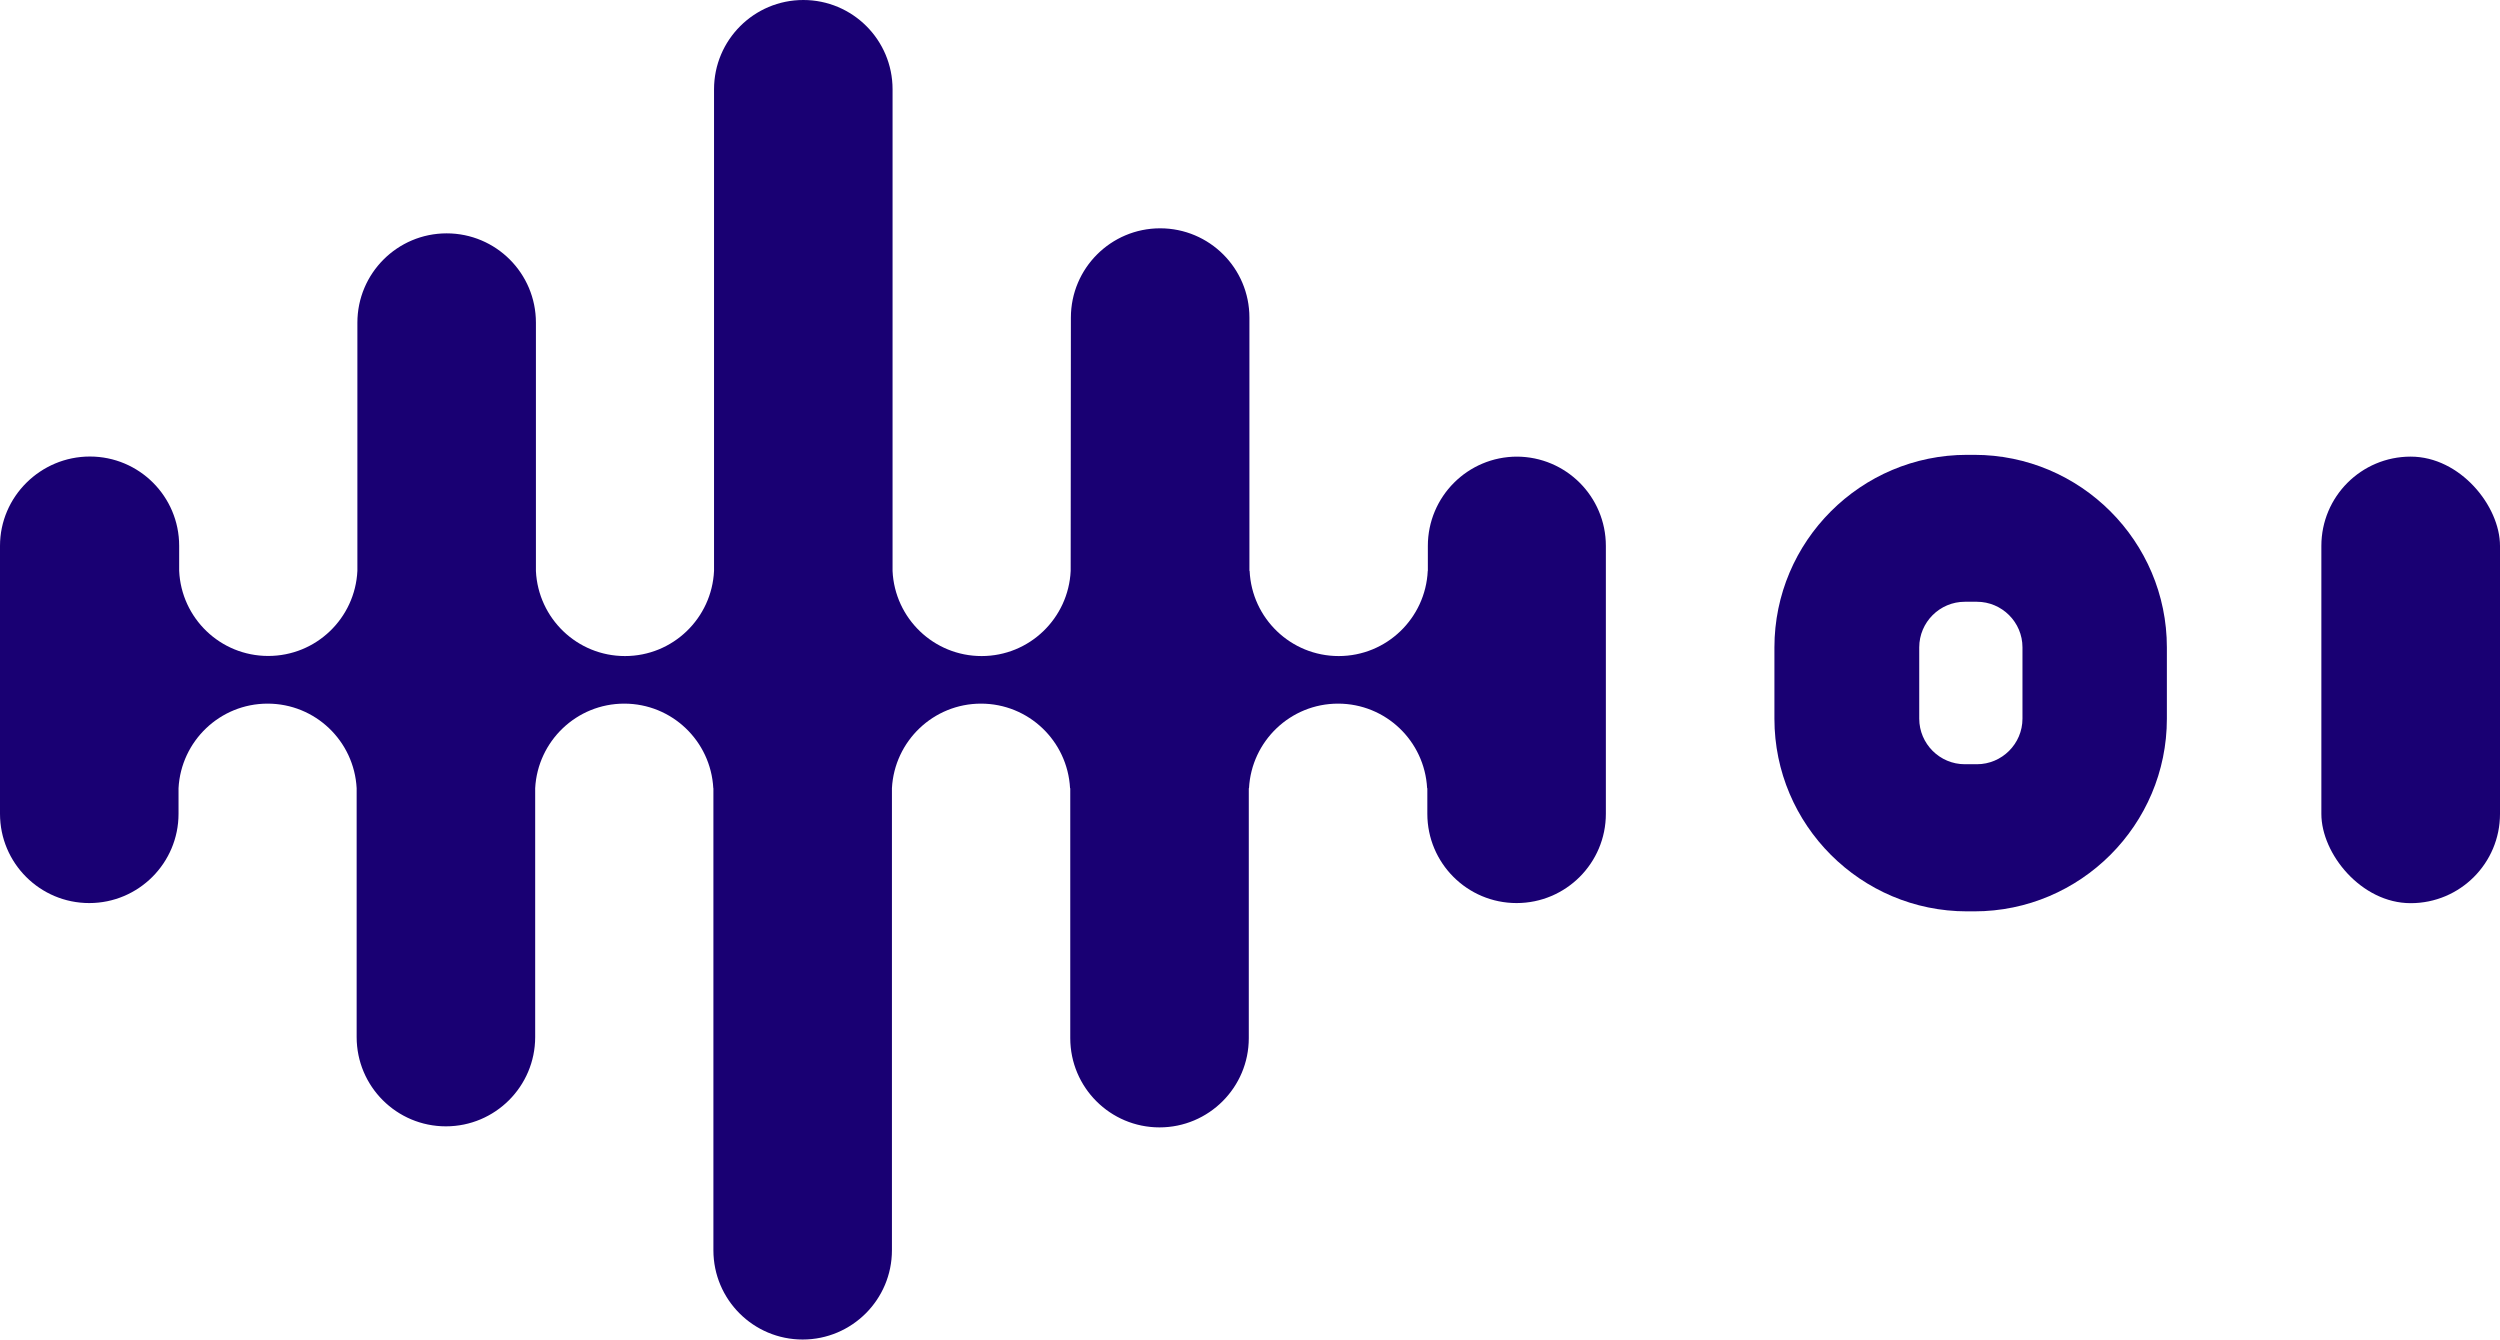 <?xml version="1.0" encoding="UTF-8"?>
<svg id="Ebene_1" data-name="Ebene 1" xmlns="http://www.w3.org/2000/svg" viewBox="0 0 238.05 127.56">
  <defs>
    <style>
      .cls-1 {
      fill: #190073;
      }
    </style>
  </defs>
  <path class="cls-1"
        d="M144.46,43.48c-4.7,0-8.5,3.81-8.5,8.5v2.38h-.01c-.21,4.51-3.92,8.11-8.48,8.11s-8.28-3.6-8.48-8.11h-.02v-24.12c0-4.7-3.81-8.5-8.5-8.5s-8.5,3.81-8.5,8.5v-.06l-.02,24.18c-.21,4.51-3.92,8.11-8.48,8.11s-8.27-3.59-8.48-8.1V8.5c0-4.7-3.81-8.5-8.5-8.5s-8.5,3.81-8.5,8.5v45.86h0c-.21,4.51-3.92,8.11-8.48,8.11s-8.26-3.59-8.48-8.09v-23.66c0-4.7-3.81-8.5-8.5-8.5s-8.5,3.81-8.5,8.5v23.69-.06c-.21,4.51-3.92,8.11-8.49,8.11s-8.28-3.6-8.48-8.11v.02s0-2.4,0-2.4c0-4.7-3.81-8.5-8.5-8.5S0,47.28,0,51.98v25.51c0,4.7,3.81,8.5,8.5,8.5s8.5-3.81,8.5-8.5v-2.74.3c.24-4.48,3.94-8.05,8.48-8.05s8.24,3.56,8.48,8.05h0v23.7c0,4.7,3.81,8.5,8.5,8.5s8.5-3.81,8.5-8.5v-23.77.07c.24-4.48,3.94-8.05,8.48-8.05s8.24,3.56,8.48,8.05h.01v44c0,4.7,3.81,8.5,8.5,8.5s8.5-3.81,8.5-8.5v-44.19.19c.24-4.48,3.94-8.05,8.48-8.05s8.24,3.56,8.48,8.05h.02s0,23.8,0,23.8c0,4.7,3.81,8.5,8.5,8.5s8.5-3.81,8.5-8.5v-23.8h.02c.24-4.48,3.94-8.05,8.48-8.05s8.24,3.56,8.48,8.05h.02s0,2.44,0,2.44c0,4.7,3.81,8.5,8.5,8.5s8.5-3.81,8.5-8.5v-25.51c0-4.7-3.81-8.5-8.5-8.5Z"/>
  <path class="cls-1"
        d="M187.99,43.31h-.69c-10.11,0-18.34,8.23-18.34,18.34v6.79c0,10.11,8.23,18.34,18.34,18.34h.69c10.11,0,18.34-8.23,18.34-18.34v-6.79c0-10.11-8.23-18.34-18.34-18.34ZM192.58,68.43c0,2.39-1.95,4.34-4.34,4.34h-1.15c-2.39,0-4.34-1.95-4.34-4.34v-6.79c0-2.39,1.95-4.34,4.34-4.34h1.15c2.39,0,4.34,1.95,4.34,4.34v6.79Z"/>
  <rect class="cls-1" x="221.04" y="43.48" width="17.01" height="42.52" rx="8.5" ry="8.5"/>
</svg>